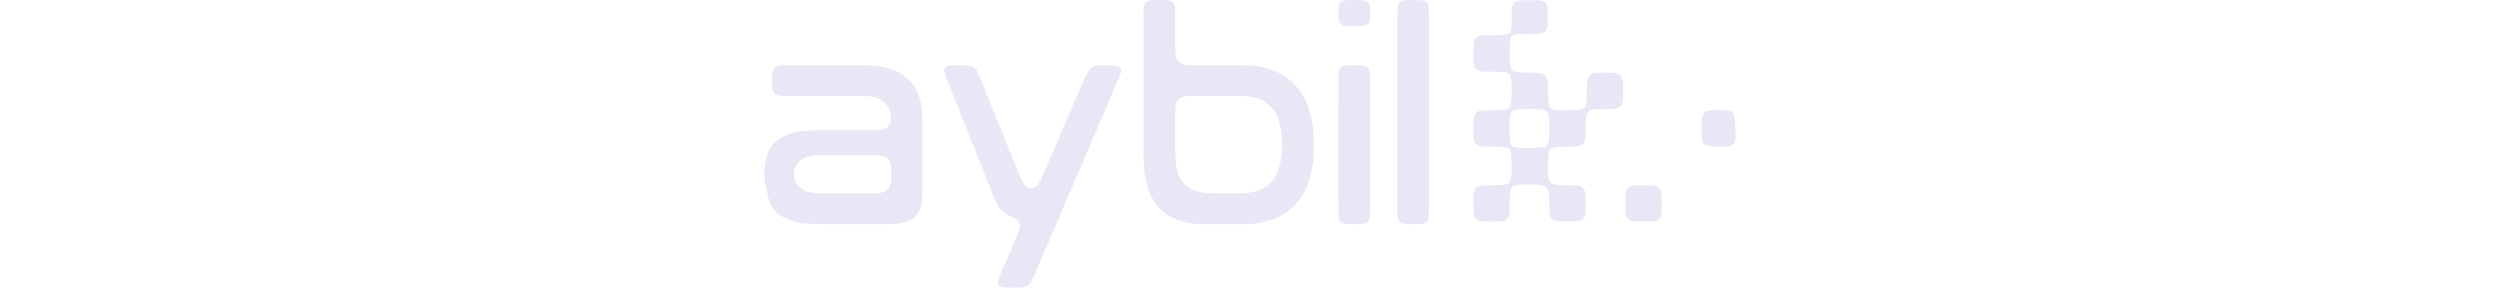 <svg fill="none" height="32" viewBox="0 0 278 32" width="278" xmlns="http://www.w3.org/2000/svg"><g fill="#ebe6f5"><path d="m127.162 9.795c0-2.785-.001-5.569.002-8.353 0-.231.014-.464.043-.693.048-.376.268-.608.638-.689.123-.027.251-.049.377-.05.478-.004.957-.014 1.434.007.724.031 1.018.322 1.028 1.049.018 1.205.009 2.41.013 3.615.001.404-.003.808.013 1.212.014.341.091.667.329.933.263.294.614.388.987.413.305.02.612.023.918.023 1.637 0 3.274-.008 4.91-.005.68.001 1.36.012 2.035.117 1.557.243 2.932.853 4.049 1.994.797.815 1.306 1.79 1.653 2.869.429 1.338.519 2.712.506 4.102-.007.786-.037 1.573-.188 2.346-.217 1.107-.537 2.18-1.158 3.139-.869 1.342-2.083 2.224-3.6 2.703-.892.281-1.807.397-2.74.396-1.576-.002-3.154.001-4.73-.001-.865-.001-1.71-.112-2.538-.383-1.633-.533-2.727-1.625-3.339-3.21-.355-.92-.536-1.885-.597-2.867-.035-.567-.042-1.137-.043-1.705-.005-2.32-.002-4.641-.002-6.961zm8.218.871v-.004c-.972 0-1.943-.002-2.914.002-.202.001-.404.012-.603.037-.639.081-1.015.438-1.114 1.075-.041.257-.05.521-.051.782-.004 1.452-.002 2.904.001 4.355.001.667.036 1.332.191 1.984.278 1.166.956 1.977 2.118 2.343.451.142.916.226 1.387.233 1.166.016 2.331.016 3.497.019.501.001.999-.045 1.491-.15 1.379-.295 2.311-1.103 2.771-2.439.112-.324.186-.662.254-.999.172-.865.176-1.741.126-2.616-.04-.697-.159-1.383-.391-2.043-.401-1.134-1.149-1.925-2.307-2.301-.64-.208-1.302-.268-1.968-.275-.829-.009-1.659-.002-2.488-.002z"/><path d="m92.003 7.255c1.083 0 2.167-.009 3.25.003.747.009 1.496.012 2.238.08.999.092 1.95.371 2.804.924.955.618 1.588 1.48 1.934 2.559.263.821.345 1.667.345 2.525 0 2.619.003 5.239-.001 7.858-.001.569-.022 1.136-.157 1.694-.231.957-.837 1.542-1.765 1.817-.573.17-1.162.203-1.753.204-2.428.006-4.857.012-7.286.004-.724-.002-1.45-.021-2.171-.082-.779-.066-1.528-.279-2.226-.641-.916-.475-1.553-1.188-1.78-2.214-.153-.693-.301-1.39-.392-2.093-.123-.956.018-1.898.311-2.812.264-.822.848-1.377 1.571-1.8.723-.422 1.512-.643 2.339-.712.625-.053 1.252-.091 1.879-.094 2.107-.011 4.215-.001 6.322-.009.266-.001.538-.04.794-.111.443-.122.698-.44.789-.888.198-.979-.395-2.076-1.348-2.496-.367-.162-.752-.246-1.15-.273-.32-.022-.642-.034-.963-.034-2.533-.003-5.067-.001-7.6-.001-.359 0-.718.009-1.076-.002-.696-.021-1-.298-1.041-.994-.029-.477-.007-.958-.008-1.436 0-.015.003-.03.004-.044.068-.604.33-.867.934-.911.305-.022.612-.018.918-.018 1.427-.002 2.854-.001 4.282-.001zm2.084 10.003v.006c-.994 0-1.987-.006-2.981.003-.501.004-1 .04-1.479.212-.955.343-1.511 1.306-1.291 2.285.186.828.726 1.335 1.525 1.576.405.122.822.149 1.242.15 2.032.003 4.064.004 6.096.005.172 0 .344-.006.515-.023.831-.084 1.308-.556 1.372-1.387.033-.424.027-.852.024-1.278-.001-.185-.024-.374-.063-.556-.103-.475-.395-.79-.867-.897-.274-.062-.561-.088-.843-.091-1.083-.01-2.166-.004-3.25-.004z"/><path d="m112.652 31.999c-.354-.017-.707-.017-1.055-.054-.552-.059-.738-.354-.574-.889.059-.193.139-.379.219-.565.634-1.477 1.274-2.953 1.905-4.431.094-.219.175-.447.226-.679.102-.463-.071-.844-.482-1.086-.173-.102-.358-.185-.545-.262-.634-.261-1.116-.69-1.429-1.299-.181-.352-.351-.711-.498-1.079-1.205-3.005-2.404-6.013-3.603-9.02-.555-1.389-1.107-2.779-1.657-4.169-.054-.138-.096-.284-.125-.43-.073-.379.082-.625.459-.719.143-.036.295-.052.443-.053.545-.001 1.091-.003 1.636.016.543.019.931.294 1.155.788.143.313.275.631.404.949 1.265 3.126 2.528 6.253 3.793 9.379.213.527.426 1.054.655 1.574.084.19.193.375.322.536.43.534 1.113.536 1.537-.001.161-.203.289-.438.392-.676.824-1.9 1.636-3.806 2.456-5.708.793-1.841 1.588-3.68 2.387-5.518.107-.246.231-.487.369-.717.223-.371.561-.592.993-.602.672-.017 1.344-.002 2.016.004.073 0.0.147.023.218.045.287.09.422.274.392.571-.016.161-.058.326-.121.475-.33.786-.673 1.567-1.009 2.35-1.195 2.791-2.389 5.583-3.586 8.373-1.626 3.794-3.254 7.587-4.884 11.379-.115.268-.235.534-.367.794-.204.404-.537.636-.992.671-.349.027-.7.036-1.048.053z"/><path d="m165.985 12.279c.454-.029.91-.041 1.361-.093.436-.049.574-.183.651-.614.057-.315.089-.638.097-.958.016-.613.037-1.227-.072-1.836-.096-.535-.229-.687-.763-.747-.43-.049-.865-.049-1.297-.061-.336-.009-.673-.005-1.008-.007-.038 0-.075-.002-.113-.006-.625-.055-.965-.375-.989-1.003-.025-.665-.003-1.332-.001-1.997 0-.022.003-.045.006-.067.072-.619.384-.927 1.006-.965.343-.021.687-.007 1.03-.014.433-.009.866-.022 1.299-.039.104-.004.207-.03.311-.041.294-.033.45-.207.505-.489.084-.436.095-.877.092-1.319-.002-.344-.001-.689.008-1.032.003-.111.025-.224.055-.331.075-.261.237-.454.503-.528.185-.053.379-.101.57-.102.649-.007 1.299.007 1.949.014.037 0 .074.006.111.012.512.079.783.343.806.862.027.605.011 1.211.012 1.817 0 .052-.009.104-.017.156-.071.472-.34.758-.809.834-.198.032-.401.043-.602.046-.523.008-1.047-0-1.569.012-.231.005-.461.043-.69.073-.254.033-.4.187-.449.434-.034.176-.081.353-.084.531-.011.703-.013 1.406-.004 2.109.002.177.048.355.084.531.063.305.252.494.56.533.34.043.683.077 1.025.089.425.015.851-0 1.277.006.164.003.33.017.49.048.451.088.711.359.768.818.033.266.029.537.039.806.018.523.005 1.049.059 1.568.066.646.27.831.913.889.782.07 1.568.068 2.35-.003.67-.061.876-.263.951-.937.046-.415.04-.836.053-1.254.009-.314-.003-.629.024-.941.053-.629.356-.949.982-.978.671-.031 1.344-.01 2.017-.004.116.001.235.039.349.073.321.097.522.318.602.638.042.165.064.34.065.51.004.583-.005 1.167-.013 1.751-.001.089-.019.178-.039.266-.086.388-.319.64-.71.72-.203.042-.414.063-.621.068-.456.011-.912-.006-1.368.01-.259.009-.52.049-.775.101-.29.059-.482.247-.534.54-.054.308-.097.621-.111.933-.019.448-.003.898-.01 1.347-.001.141-.015.284-.041.423-.086.456-.346.713-.804.782-.214.032-.432.04-.648.044-.478.009-.957 0-1.435.013-.207.006-.415.043-.621.08-.296.053-.486.234-.534.531-.049.302-.091.607-.099.912-.014.486-.008.973.01 1.459.008.222.054.445.106.662.068.287.263.46.548.535.343.091.694.098 1.045.103.478.007.956.011 1.434.017.045 0.0.09.005.134.011.528.075.797.337.882.864.013.081.022.164.022.246.003.599.003 1.197.003 1.796 0 .03-.003.06-.005.09-.049.618-.357.959-.976.988-.685.032-1.373.011-2.06.009-.074 0-.148-.02-.221-.036-.408-.091-.656-.345-.731-.754-.034-.183-.045-.371-.048-.558-.007-.449.008-.898-.008-1.347-.008-.23-.048-.461-.097-.687-.074-.339-.289-.555-.635-.614-.242-.042-.488-.083-.733-.089-.515-.013-1.031-.012-1.546 0-.23.005-.461.043-.69.077-.327.049-.524.252-.585.568-.054.278-.097.561-.109.844-.018.426.004.853-.008 1.279-.006.215-.029.434-.079.643-.076.315-.287.527-.6.607-.201.052-.412.081-.619.084-.545.008-1.09.001-1.636-.01-.14-.003-.283-.029-.418-.065-.342-.092-.55-.322-.624-.666-.029-.138-.048-.281-.05-.422-.005-.539-.005-1.077.001-1.616.002-.164.02-.329.052-.49.072-.363.286-.622.651-.689.328-.06.667-.069 1.001-.081.463-.017.926-.009 1.389-.025.178-.006.356-.044.531-.08.266-.054.445-.22.504-.484.055-.247.111-.5.115-.751.008-.665-.008-1.331-.025-1.996-.005-.163-.049-.325-.084-.485-.046-.212-.18-.349-.395-.375-.334-.041-.668-.08-1.003-.092-.425-.016-.851.001-1.277-.006-.209-.003-.42-.013-.626-.045-.446-.07-.703-.326-.789-.771-.025-.132-.041-.267-.043-.401-.005-.561-.011-1.122-.003-1.684.012-.761.348-1.106 1.111-1.141.343-.016.687-.003 1.031-.003 0 .006.001.011.002.017zm1.857 2.049c.029.45.042.936.097 1.418.054.474.186.599.653.646.924.093 1.851.099 2.774.004.621-.064.802-.252.87-.878.082-.753.065-1.51.028-2.264-.008-.163-.046-.326-.083-.486-.064-.282-.245-.456-.524-.526-.115-.029-.233-.057-.351-.067-.873-.075-1.746-.083-2.618.007-.53.055-.68.214-.764.742-.002.015-.006.03-.007.044-.024.44-.048.881-.075 1.359z"/><path d="m158.91 12.487v10.35c0 .292.005.584.001.876-.003.141-.012.284-.035.424-.07.439-.305.673-.747.748-.117.02-.237.033-.356.035-.419.006-.837.009-1.255.006-.119-.001-.239-.015-.357-.034-.436-.071-.681-.31-.746-.746-.027-.184-.035-.372-.035-.559-.001-6.137 0-12.274.002-18.411 0-1.302-.001-2.604.001-3.906 0-.164.012-.329.033-.492.054-.409.278-.644.683-.726.095-.019.192-.038.288-.039.508-.003 1.017-.017 1.524.006.662.03.923.296.985.95.011.119.012.239.012.359.001 3.72.001 7.439.001 11.159z"/><path d="m148.822 16.097c0-2.507-.001-5.013.002-7.52 0-.186.007-.375.038-.558.074-.439.319-.669.758-.732.126-.018.253-.031.38-.031.425-0.0.851.002 1.277.012.133.003.268.027.398.055.361.078.576.311.639.668.037.205.049.416.049.625.001 5.013 0 10.026-.003 15.039 0 .164-.009.33-.034.491-.063.416-.293.651-.707.733-.102.02-.207.037-.311.038-.486.004-.971.006-1.457.001-.126-.001-.253-.024-.376-.054-.33-.08-.536-.292-.601-.624-.035-.182-.05-.371-.05-.557-.004-2.529-.003-5.058-.003-7.587z"/><path d="m182.745 24.632c-.284 0-.568.005-.852-.002-.134-.004-.268-.023-.399-.052-.378-.084-.621-.315-.706-.697-.029-.131-.051-.266-.051-.4-.002-.599.005-1.197.009-1.796 0-.037.003-.075.007-.112.055-.566.363-.881.927-.948.059-.007.119-.013.179-.013.634.001 1.269 0 1.904.009.118.001.237.033.351.067.32.094.523.31.604.633.033.13.059.265.062.398.008.591.02 1.183.005 1.773-.02.761-.363 1.102-1.122 1.137-.306.014-.613.002-.919.003z"/><path d="m192.999 14.279c0 .395.003.702-.002 1.008-.002.104-.023.208-.045.31-.081.378-.317.601-.696.666-.132.023-.267.036-.401.037-.501.004-1.001.009-1.502-.003-.177-.004-.356-.041-.526-.092-.26-.077-.439-.258-.517-.519-.048-.164-.09-.336-.093-.504-.013-.598-.012-1.197-.006-1.796.002-.141.029-.283.064-.42.085-.332.295-.559.627-.637.231-.054.473-.08.71-.084.455-.007.911.008 1.367.021.103.003.208.023.308.05.254.068.447.222.527.475.063.198.106.406.128.612.034.32.043.642.057.875z"/><path d="m150.589 2.926c-.247 0-.493.005-.74-.002-.119-.003-.238-.02-.355-.045-.33-.073-.538-.277-.618-.607-.016-.065-.036-.132-.035-.199.003-.433-.015-.869.025-1.298.041-.439.262-.645.697-.728.153-.029.311-.04.467-.043.373-.006.747-.004 1.12-.001.119.001.24.006.358.021.579.075.834.342.861.927.017.358.022.718-.001 1.075-.034.536-.282.786-.817.873-.045.007-.089.019-.133.019-.276.002-.553.001-.829.001v.007z"/></g></svg>